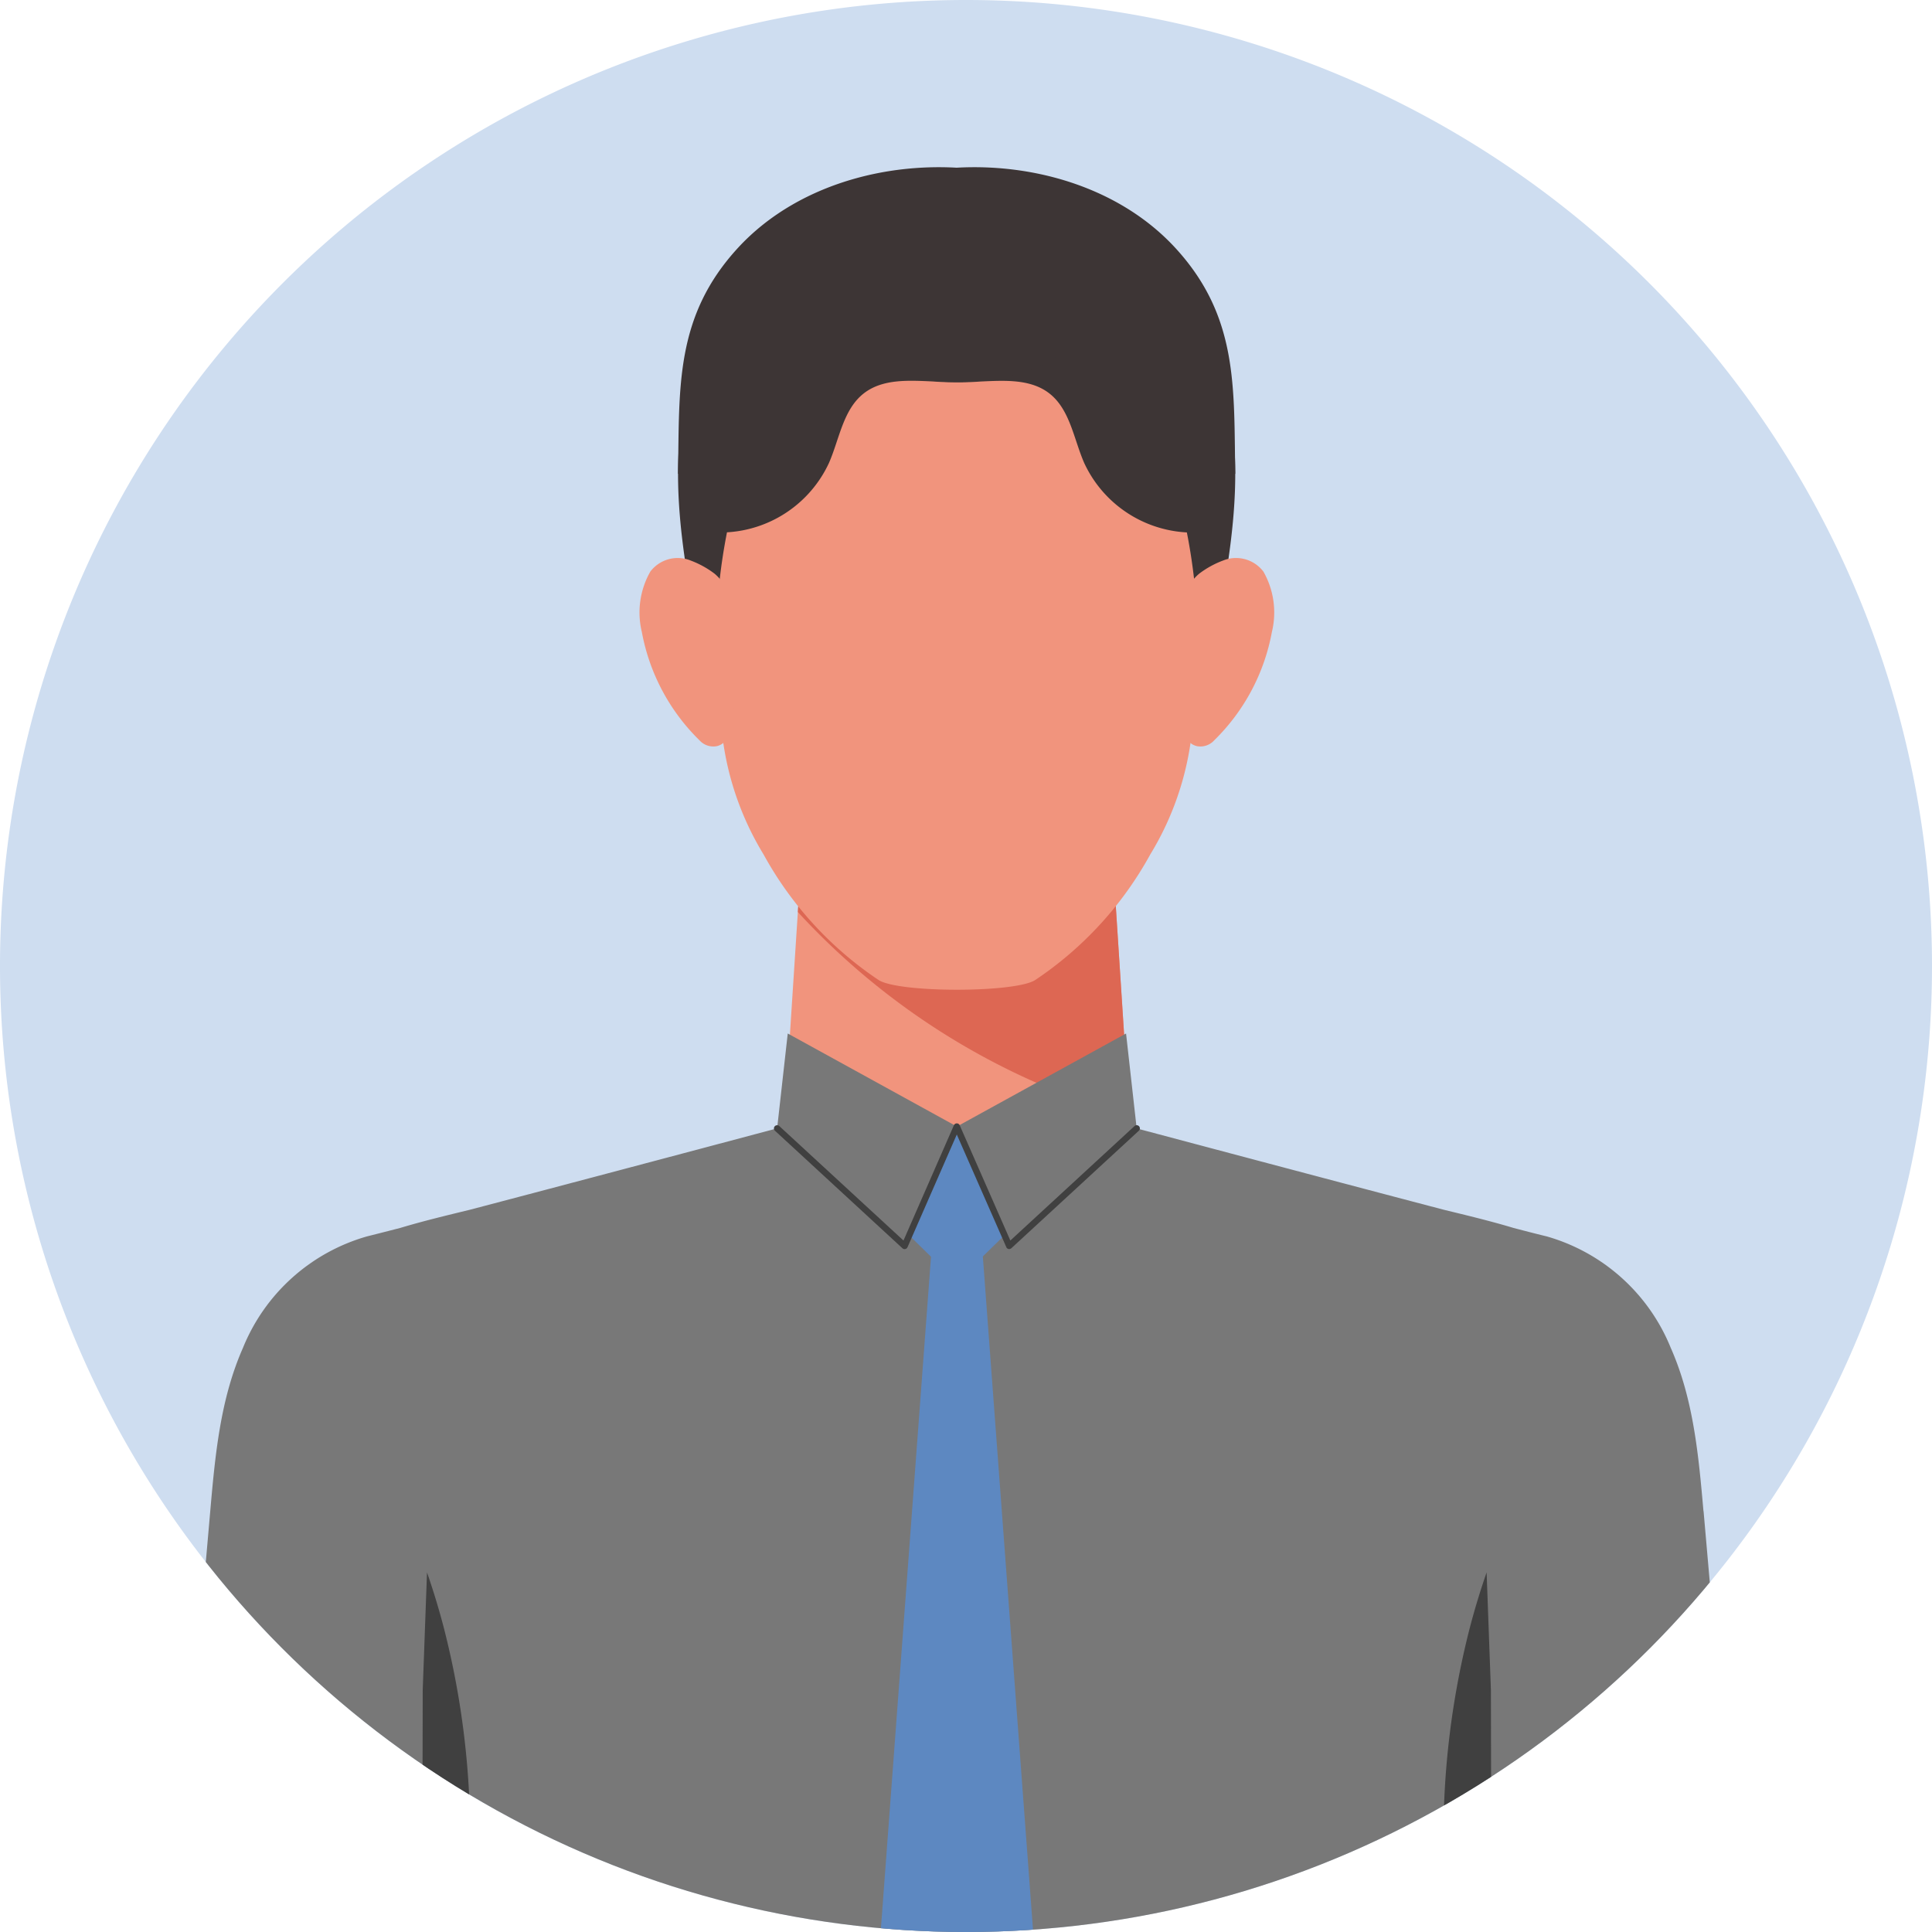 <svg xmlns="http://www.w3.org/2000/svg" xmlns:xlink="http://www.w3.org/1999/xlink" width="114" height="114" viewBox="0 0 114 114">
  <defs>
    <clipPath id="clip-path">
      <ellipse id="Ellipse_791" data-name="Ellipse 791" cx="57" cy="57" rx="57" ry="57" fill="none"/>
    </clipPath>
  </defs>
  <g id="Group_132061" data-name="Group 132061" transform="translate(9068.125 8181.768)">
    <path id="Path_400275" data-name="Path 400275" d="M844.39,57a57,57,0,1,1-57-57,57,57,0,0,1,57,57" transform="translate(-9798.515 -8181.768)" fill="#ceddf0"/>
    <g id="Group_132059" data-name="Group 132059" transform="translate(-9068.124 -8181.768)">
      <g id="Group_132058" data-name="Group 132058" clip-path="url(#clip-path)">
        <path id="Path_400276" data-name="Path 400276" d="M875.094,367.229c-.286-3.269-.586-6.6-1.928-9.631a11.218,11.218,0,0,0-7.321-6.582c-.358-.085-1.039-.257-1.964-.5-1.36-.409-2.749-.741-4.1-1.07-9.537-2.5-26.448-7.019-26.448-7.019l-.02.021-.068-.021a2.485,2.485,0,0,1-4.411,0l-.068.021-.02-.021s-16.911,4.514-26.448,7.019c-1.354.33-2.743.662-4.1,1.07-.925.239-1.606.411-1.964.5a11.22,11.22,0,0,0-7.321,6.582c-1.341,3.032-1.642,6.362-1.928,9.631q-1.085,12.416-2.17,24.831h92.455q-1.085-12.416-2.17-24.831" transform="translate(-774.58 -278.061)" fill="#787878"/>
        <path id="Path_400277" data-name="Path 400277" d="M865.42,514.792a49.512,49.512,0,0,0-1.24-17.982q-.432-1.648-.984-3.235-.092,2.527-.184,5.053-.035.946-.069,1.89-.015,7.137-.03,14.274h2.508" transform="translate(-838.001 -400.793)" fill="#404040"/>
        <path id="Path_400278" data-name="Path 400278" d="M1183.828,514.792a49.51,49.51,0,0,1,1.24-17.982q.432-1.648.984-3.235.092,2.527.184,5.053.035.946.069,1.89.015,7.137.03,14.274h-2.508" transform="translate(-1098.333 -400.793)" fill="#404040"/>
        <path id="Path_400279" data-name="Path 400279" d="M996.892,279.179l-.047.036a16.8,16.8,0,0,1-20.377-.043h0q.445-6.872.891-13.744l9.317-3.486v-.009L996,265.422q.446,6.878.892,13.757" transform="translate(-930.211 -212.695)" fill="#f1947d"/>
        <path id="Path_400280" data-name="Path 400280" d="M980.83,266.512a42.229,42.229,0,0,0,19.564,12.052q-.425-6.57-.851-13.141l-9.325-3.488v.009L980.9,265.43q-.035.541-.07,1.083" transform="translate(-933.753 -212.697)" fill="#dd6753"/>
        <path id="Path_400281" data-name="Path 400281" d="M1011.339,353.637l-4.486,4.773,4.486,4.395,4.486-4.395Z" transform="translate(-954.884 -287.161)" fill="#5d88c1"/>
        <path id="Path_400282" data-name="Path 400282" d="M974.324,330.013l7.521,6.933,3.094-7.04-9.988-5.494Z" transform="translate(-928.47 -263.429)" fill="#787878"/>
        <path id="Path_400283" data-name="Path 400283" d="M1041.331,330.013l-7.521,6.933-3.095-7.04,9.989-5.494Z" transform="translate(-974.261 -263.429)" fill="#787878"/>
        <path id="Path_400284" data-name="Path 400284" d="M987.207,360.053a.188.188,0,0,1-.172-.112l-2.922-6.648-2.908,6.648a.188.188,0,0,1-.3.063l-7.52-6.933a.188.188,0,0,1,.255-.277l7.327,6.754,2.974-6.8a.188.188,0,0,1,.172-.113h0a.188.188,0,0,1,.172.112l2.988,6.8,7.327-6.754a.188.188,0,0,1,.255.277L987.334,360a.188.188,0,0,1-.127.05" transform="translate(-927.657 -286.349)" fill="#404040"/>
        <path id="Path_400285" data-name="Path 400285" d="M1015.817,426.108h-9l3.113-41.746h2.776Z" transform="translate(-954.854 -312.109)" fill="#5d88c1"/>
        <path id="Path_400286" data-name="Path 400286" d="M976.016,81.322a14.9,14.9,0,0,0-4.73-9.9c-3.15-2.764-7.539-3.175-11.568-3.232a22.721,22.721,0,0,0-9.643,1.778c-4.419,1.992-6.389,6.765-6.775,11.357-.336,3.988.423,7.979,1.177,11.91,0,0,15.163,1,15.163,1h.018s.018,0,.018,0l15.163-1c.754-3.931,1.512-7.922,1.177-11.91" transform="translate(-903.211 -55.366)" fill="#3d3535"/>
        <path id="Path_400287" data-name="Path 400287" d="M982.513,113.878c-1.523-4.8-4.715-8.333-8.233-9.117a6.527,6.527,0,0,0-1.315-.157c-1.17-.019-5.7-.019-6.873,0a6.516,6.516,0,0,0-1.315.157c-3.518.784-6.708,4.317-8.233,9.117a33.807,33.807,0,0,0-.964,13.206,17.47,17.47,0,0,0,2.542,8.267,21.121,21.121,0,0,0,6.778,7.4c1.157.772,8.1.772,9.256,0a21.119,21.119,0,0,0,6.778-7.4,17.47,17.47,0,0,0,2.542-8.267,33.791,33.791,0,0,0-.964-13.206" transform="translate(-913.065 -84.929)" fill="#f1947d"/>
        <path id="Path_400288" data-name="Path 400288" d="M936.587,178.04a2.614,2.614,0,0,0-.937-1.925,5.511,5.511,0,0,0-1.406-.774,2.03,2.03,0,0,0-2.383.652,4.876,4.876,0,0,0-.5,3.565,11.973,11.973,0,0,0,3.4,6.388,1.1,1.1,0,0,0,1,.351c.885-.182,1.009-1.417,1.014-2.427q.016-2.919-.185-5.829" transform="translate(-893.489 -142.265)" fill="#f1947d"/>
        <path id="Path_400289" data-name="Path 400289" d="M1101,178.04a2.616,2.616,0,0,1,.937-1.925,5.512,5.512,0,0,1,1.406-.774,2.03,2.03,0,0,1,2.383.652,4.88,4.88,0,0,1,.5,3.565,11.975,11.975,0,0,1-3.4,6.388,1.1,1.1,0,0,1-1,.351c-.884-.182-1.009-1.417-1.014-2.427q-.017-2.919.185-5.829" transform="translate(-1031.178 -142.265)" fill="#f1947d"/>
        <path id="Path_400290" data-name="Path 400290" d="M1010.167,70.574c-.088-5.093.192-9.262-3.525-13.313-3.7-4.029-9.781-5.424-15.035-4.5-1.341.236-8.063,1.608-6.065,4.029a1.761,1.761,0,0,0,.268.258A1.224,1.224,0,0,1,986,58.8c-.8.824-.514,2.225.129,3.177a7.2,7.2,0,0,0,4.06,2.741,15.69,15.69,0,0,0,4.962.414c1.391-.062,2.922-.159,4.028.688,1.242.952,1.453,2.7,2.082,4.133a7.081,7.081,0,0,0,7.342,4.033c-.1-.507.883-3.371,1.559-3.407" transform="translate(-937.281 -42.621)" fill="#3d3535"/>
        <path id="Path_400291" data-name="Path 400291" d="M943.218,70.574c.088-5.093-.192-9.262,3.524-13.313,3.7-4.029,9.781-5.424,15.035-4.5,1.342.236,8.062,1.608,6.065,4.029a1.8,1.8,0,0,1-.268.258,1.224,1.224,0,0,0-.194,1.748c.8.824.514,2.225-.129,3.177a7.2,7.2,0,0,1-4.06,2.741,15.687,15.687,0,0,1-4.962.414c-1.391-.062-2.922-.159-4.028.688-1.243.952-1.453,2.7-2.082,4.133a7.081,7.081,0,0,1-7.342,4.033c.1-.507-.883-3.371-1.559-3.407" transform="translate(-903.211 -42.621)" fill="#3d3535"/>
      </g>
    </g>
  </g>
</svg>
